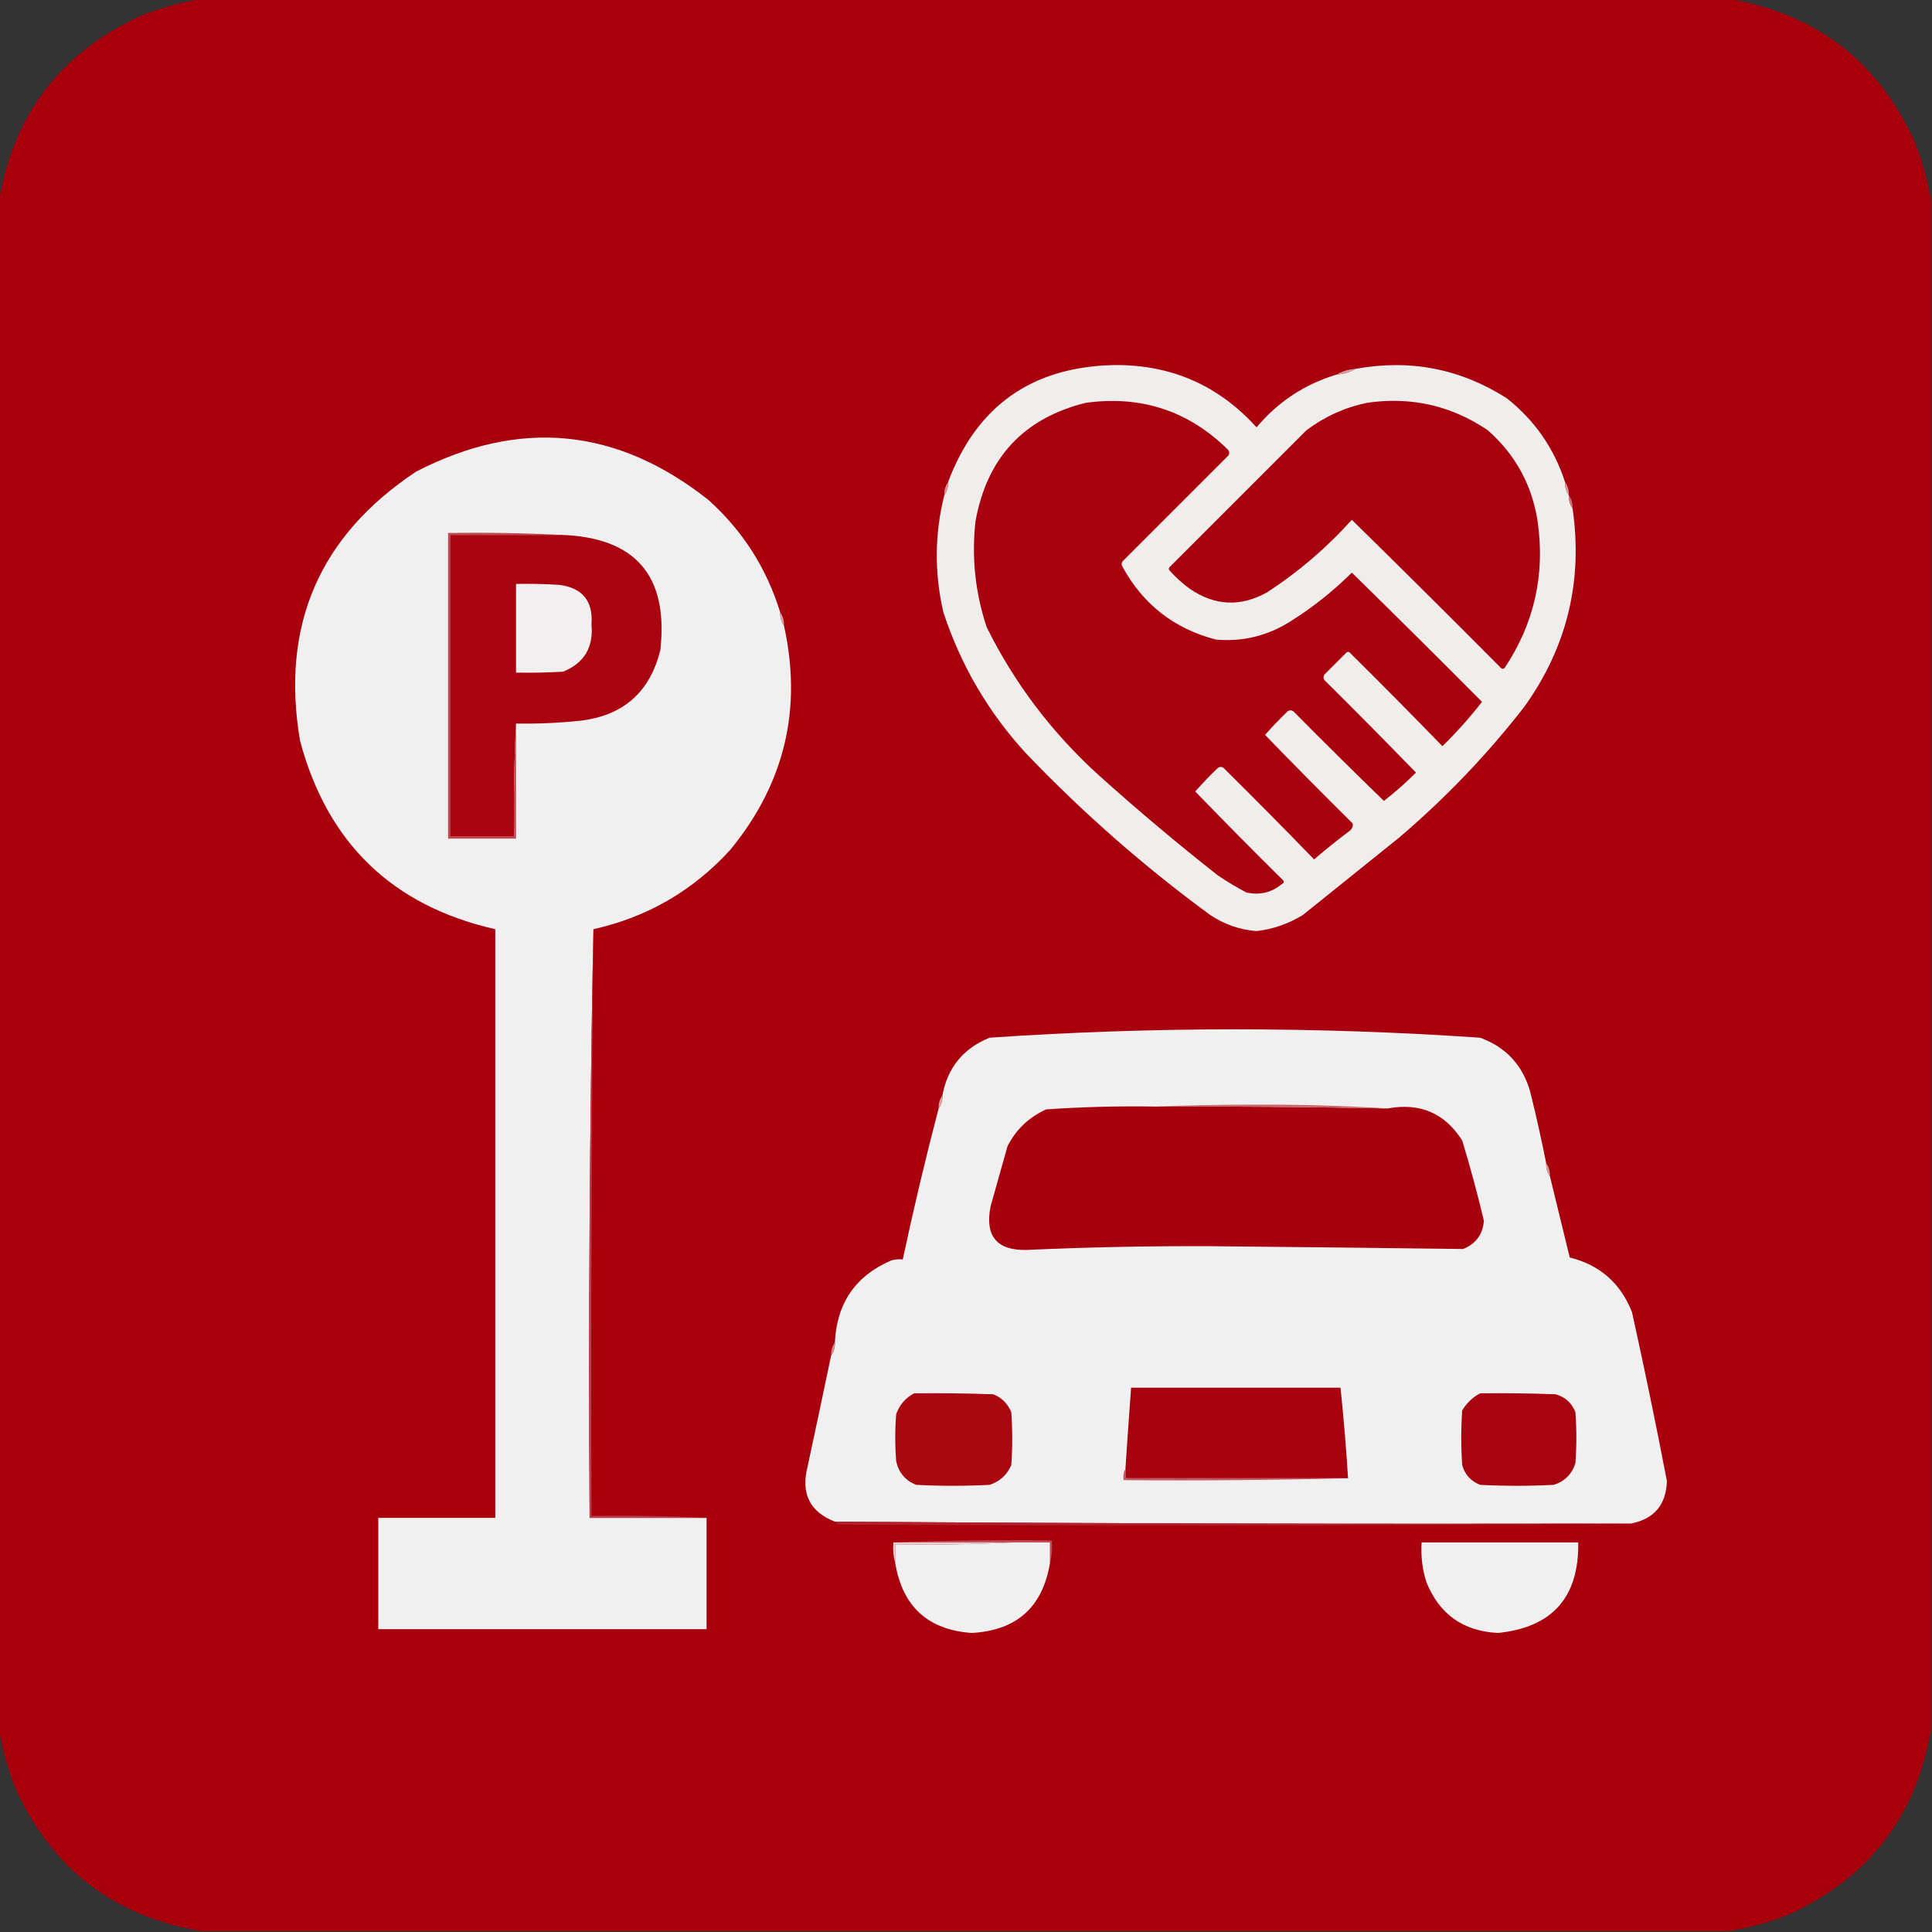 <?xml version="1.0" encoding="UTF-8"?>
<!DOCTYPE svg PUBLIC "-//W3C//DTD SVG 1.1//EN" "http://www.w3.org/Graphics/SVG/1.1/DTD/svg11.dtd">
<svg xmlns="http://www.w3.org/2000/svg" version="1.1" width="1024px" height="1024px" style="shape-rendering:geometricPrecision; text-rendering:geometricPrecision; image-rendering:optimizeQuality; fill-rule:evenodd; clip-rule:evenodd" xmlns:xlink="http://www.w3.org/1999/xlink">
<rect width="100%" height="100%" fill="#333333" stroke="none"/>
<g><path style="opacity:0.999" fill="#a8000d" d="M 106.5,-0.5 C 376.5,-0.5 646.5,-0.5 916.5,-0.5C 962.791,7.28 995.624,32.614 1015,75.5C 1018.93,85.672 1021.76,96.006 1023.5,106.5C 1023.5,376.5 1023.5,646.5 1023.5,916.5C 1015.72,962.791 990.386,995.624 947.5,1015C 937.328,1018.93 926.994,1021.76 916.5,1023.5C 646.5,1023.5 376.5,1023.5 106.5,1023.5C 60.209,1015.72 27.376,990.386 8,947.5C 4.075,937.328 1.242,926.994 -0.5,916.5C -0.5,646.5 -0.5,376.5 -0.5,106.5C 7.28,60.209 32.614,27.376 75.5,8C 85.672,4.075 96.006,1.242 106.5,-0.5 Z"/></g>
<g><path style="opacity:1" fill="#f0eded" d="M 708.5,198.5 C 712.162,198.277 715.495,197.277 718.5,195.5C 747.311,190.243 773.978,195.41 798.5,211C 813.329,222.668 823.662,237.502 829.5,255.5C 829.41,258.152 830.076,260.485 831.5,262.5C 831.41,265.152 832.076,267.485 833.5,269.5C 839.058,307.978 830.558,342.978 808,374.5C 788.275,399.894 766.108,423.061 741.5,444C 724.5,457.667 707.5,471.333 690.5,485C 682.933,489.633 674.766,492.466 666,493.5C 657.085,492.791 648.918,489.958 641.5,485C 606.63,459.48 574.13,430.98 544,399.5C 523.943,377.727 509.276,352.727 500,324.5C 495.181,303.638 495.347,282.971 500.5,262.5C 501.924,260.485 502.59,258.152 502.5,255.5C 517.628,215.229 546.795,194.562 590,193.5C 620.354,193.059 645.688,204.059 666,226.5C 677.407,212.917 691.574,203.584 708.5,198.5 Z"/></g>
<g><path style="opacity:1" fill="#db9ea1" d="M 718.5,195.5 C 715.495,197.277 712.162,198.277 708.5,198.5C 711.505,196.723 714.838,195.723 718.5,195.5 Z"/></g>
<g><path style="opacity:1" fill="#a8020e" d="M 575.5,213.5 C 604.945,209.474 630.112,217.807 651,238.5C 651.667,239.5 651.667,240.5 651,241.5C 632.333,260.167 613.667,278.833 595,297.5C 594.333,298.5 594.333,299.5 595,300.5C 605.961,320.462 622.461,333.296 644.5,339C 658.959,340.241 672.292,336.907 684.5,329C 696.078,321.702 706.745,313.202 716.5,303.5C 739.653,326.153 762.653,348.986 785.5,372C 779.028,380.306 772.028,388.139 764.5,395.5C 748.347,378.847 732.014,362.347 715.5,346C 714.833,345.333 714.167,345.333 713.5,346C 709.667,349.833 705.833,353.667 702,357.5C 701.333,358.5 701.333,359.5 702,360.5C 718.347,376.681 734.514,393.014 750.5,409.5C 745.156,414.843 739.489,419.843 733.5,424.5C 717.347,408.847 701.347,393.014 685.5,377C 684.5,376.333 683.5,376.333 682.5,377C 678.318,381.015 674.318,385.182 670.5,389.5C 685.819,405.319 701.319,420.986 717,436.5C 717.163,438.387 716.329,439.887 714.5,441C 708.355,445.644 702.355,450.477 696.5,455.5C 680.681,439.181 664.681,423.014 648.5,407C 647.5,406.333 646.5,406.333 645.5,407C 641.318,411.015 637.318,415.182 633.5,419.5C 648.819,435.319 664.319,450.986 680,466.5C 680.688,467.332 680.521,467.998 679.5,468.5C 673.939,473.116 667.606,474.616 660.5,473C 655.334,470.252 650.334,467.252 645.5,464C 623.944,447.047 602.944,429.38 582.5,411C 557.646,388.5 537.813,362.334 523,332.5C 516.924,314.31 514.924,295.644 517,276.5C 523.019,242.657 542.519,221.657 575.5,213.5 Z"/></g>
<g><path style="opacity:1" fill="#a8020e" d="M 724.5,213.5 C 747.856,210.106 769.189,214.94 788.5,228C 803.221,240.942 812.055,257.109 815,276.5C 819.001,304.653 813.168,330.486 797.5,354C 796.833,354.667 796.167,354.667 795.5,354C 769.32,327.653 742.986,301.486 716.5,275.5C 703.144,290.364 688.144,303.197 671.5,314C 657.44,321.796 643.773,321.13 630.5,312C 626.701,309.203 623.201,306.036 620,302.5C 619.333,301.833 619.333,301.167 620,300.5C 644.221,276.279 668.387,252.113 692.5,228C 702.166,220.765 712.832,215.931 724.5,213.5 Z"/></g>
<g><path style="opacity:1" fill="#f1f0f0" d="M 413.5,324.5 C 413.41,327.152 414.076,329.485 415.5,331.5C 425.361,375.727 415.861,415.394 387,450.5C 367.236,472.131 343.069,486.131 314.5,492.5C 312.502,596.161 311.836,700.161 312.5,804.5C 333.167,804.5 353.833,804.5 374.5,804.5C 374.5,824.167 374.5,843.833 374.5,863.5C 316.5,863.5 258.5,863.5 200.5,863.5C 200.5,843.833 200.5,824.167 200.5,804.5C 221.167,804.5 241.833,804.5 262.5,804.5C 262.5,700.5 262.5,596.5 262.5,492.5C 207.935,480.104 173.435,446.771 159,392.5C 148.723,331.569 169.223,284.069 220.5,250C 275.38,221.635 327.047,226.635 375.5,265C 393.651,281.32 406.317,301.153 413.5,324.5 Z"/></g>
<g><path style="opacity:1" fill="#d89699" d="M 502.5,255.5 C 502.59,258.152 501.924,260.485 500.5,262.5C 500.41,259.848 501.076,257.515 502.5,255.5 Z"/></g>
<g><path style="opacity:1" fill="#da9c9f" d="M 829.5,255.5 C 830.924,257.515 831.59,259.848 831.5,262.5C 830.076,260.485 829.41,258.152 829.5,255.5 Z"/></g>
<g><path style="opacity:1" fill="#ce787c" d="M 831.5,262.5 C 832.924,264.515 833.59,266.848 833.5,269.5C 832.076,267.485 831.41,265.152 831.5,262.5 Z"/></g>
<g><path style="opacity:1" fill="#a8030e" d="M 297.5,283.5 C 336.868,284.865 354.368,305.198 350,344.5C 344.534,366.822 330.367,379.322 307.5,382C 296.197,383.18 284.864,383.68 273.5,383.5C 272.503,403.326 272.17,423.326 272.5,443.5C 261.167,443.5 249.833,443.5 238.5,443.5C 238.5,390.167 238.5,336.833 238.5,283.5C 258.167,283.5 277.833,283.5 297.5,283.5 Z"/></g>
<g><path style="opacity:1" fill="#bd484f" d="M 297.5,283.5 C 277.833,283.5 258.167,283.5 238.5,283.5C 238.5,336.833 238.5,390.167 238.5,443.5C 249.833,443.5 261.167,443.5 272.5,443.5C 272.17,423.326 272.503,403.326 273.5,383.5C 273.5,403.833 273.5,424.167 273.5,444.5C 261.5,444.5 249.5,444.5 237.5,444.5C 237.5,390.5 237.5,336.5 237.5,282.5C 257.674,282.17 277.674,282.503 297.5,283.5 Z"/></g>
<g><path style="opacity:1" fill="#f1efef" d="M 273.5,309.5 C 281.174,309.334 288.841,309.5 296.5,310C 308.785,311.62 314.451,318.62 313.5,331C 314.613,343.122 309.613,351.455 298.5,356C 290.173,356.5 281.84,356.666 273.5,356.5C 273.5,340.833 273.5,325.167 273.5,309.5 Z"/></g>
<g><path style="opacity:1" fill="#dca2a4" d="M 413.5,324.5 C 414.924,326.515 415.59,328.848 415.5,331.5C 414.076,329.485 413.41,327.152 413.5,324.5 Z"/></g>
<g><path style="opacity:1" fill="#bb3f48" d="M 314.5,492.5 C 313.502,596.096 313.169,699.763 313.5,803.5C 334.007,803.17 354.34,803.503 374.5,804.5C 353.833,804.5 333.167,804.5 312.5,804.5C 311.836,700.161 312.502,596.161 314.5,492.5 Z"/></g>
<g><path style="opacity:1" fill="#f1f0f0" d="M 819.5,616.5 C 819.41,619.152 820.076,621.485 821.5,623.5C 824.998,637.813 828.498,652.146 832,666.5C 847.971,670.469 858.971,680.136 865,695.5C 871.6,725.285 877.767,755.118 883.5,785C 883.074,797.586 876.74,805.086 864.5,807.5C 723.812,807.827 583.145,807.494 442.5,806.5C 429.246,801.326 424.412,791.66 428,777.5C 432.233,757.836 436.399,738.169 440.5,718.5C 441.924,716.485 442.59,714.152 442.5,711.5C 443.489,690.661 453.489,676.161 472.5,668C 474.473,667.505 476.473,667.338 478.5,667.5C 484.234,640.568 490.568,613.902 497.5,587.5C 498.924,585.485 499.59,583.152 499.5,580.5C 502.27,565.804 510.603,555.638 524.5,550C 611.166,544.087 697.833,544.087 784.5,550C 798.163,554.997 806.996,564.497 811,578.5C 814.153,591.111 816.987,603.778 819.5,616.5 Z"/></g>
<g><path style="opacity:1" fill="#dba1a4" d="M 499.5,580.5 C 499.59,583.152 498.924,585.485 497.5,587.5C 497.41,584.848 498.076,582.515 499.5,580.5 Z"/></g>
<g><path style="opacity:1" fill="#a8010e" d="M 612.5,586.5 C 653.505,586.363 694.505,586.697 735.5,587.5C 752.647,584.332 765.813,589.998 775,604.5C 779.269,618.542 783.103,632.708 786.5,647C 785.927,654.244 782.26,659.244 775.5,662C 730.508,661.413 685.508,660.913 640.5,660.5C 608.315,660.379 576.149,661.045 544,662.5C 528.307,662.794 521.974,655.128 525,639.5C 527.99,628.847 530.99,618.181 534,607.5C 538.556,598.611 545.39,592.111 554.5,588C 573.808,586.674 593.141,586.174 612.5,586.5 Z"/></g>
<g><path style="opacity:1" fill="#c96669" d="M 612.5,586.5 C 628.83,585.833 645.33,585.5 662,585.5C 686.685,585.327 711.185,585.994 735.5,587.5C 694.505,586.697 653.505,586.363 612.5,586.5 Z"/></g>
<g><path style="opacity:1" fill="#d99a9e" d="M 819.5,616.5 C 820.924,618.515 821.59,620.848 821.5,623.5C 820.076,621.485 819.41,619.152 819.5,616.5 Z"/></g>
<g><path style="opacity:1" fill="#d4898d" d="M 442.5,711.5 C 442.59,714.152 441.924,716.485 440.5,718.5C 440.41,715.848 441.076,713.515 442.5,711.5 Z"/></g>
<g><path style="opacity:1" fill="#a8020e" d="M 714.5,783.5 C 675.167,783.5 635.833,783.5 596.5,783.5C 596.5,781.833 596.5,780.167 596.5,778.5C 597.445,764.162 598.445,749.828 599.5,735.5C 636.5,735.5 673.5,735.5 710.5,735.5C 712.163,751.469 713.496,767.469 714.5,783.5 Z"/></g>
<g><path style="opacity:1" fill="#a90811" d="M 484.5,738.5 C 498.504,738.333 512.504,738.5 526.5,739C 531,740.833 534.167,744 536,748.5C 536.667,757.833 536.667,767.167 536,776.5C 533.768,781.731 529.935,785.231 524.5,787C 511.5,787.667 498.5,787.667 485.5,787C 479.836,784.668 476.336,780.501 475,774.5C 474.333,766.167 474.333,757.833 475,749.5C 476.798,744.518 479.965,740.851 484.5,738.5 Z"/></g>
<g><path style="opacity:1" fill="#a8040f" d="M 784.5,738.5 C 797.837,738.333 811.171,738.5 824.5,739C 829.573,740.406 833.073,743.572 835,748.5C 835.667,757.5 835.667,766.5 835,775.5C 833.167,781.333 829.333,785.167 823.5,787C 810.5,787.667 797.5,787.667 784.5,787C 779.572,785.073 776.406,781.573 775,776.5C 774.333,766.833 774.333,757.167 775,747.5C 777.43,743.566 780.597,740.566 784.5,738.5 Z"/></g>
<g><path style="opacity:1" fill="#c2565f" d="M 596.5,778.5 C 596.5,780.167 596.5,781.833 596.5,783.5C 635.833,783.5 675.167,783.5 714.5,783.5C 675.004,784.499 635.337,784.832 595.5,784.5C 595.205,782.265 595.539,780.265 596.5,778.5 Z"/></g>
<g><path style="opacity:1" fill="#b2222d" d="M 442.5,806.5 C 583.145,807.494 723.812,807.827 864.5,807.5C 725.001,808.666 585.334,808.833 445.5,808C 444.263,807.768 443.263,807.268 442.5,806.5 Z"/></g>
<g><path style="opacity:1" fill="#bf4c54" d="M 473.5,817.5 C 501.328,816.502 529.328,816.169 557.5,816.5C 557.817,820.702 557.483,824.702 556.5,828.5C 556.5,824.833 556.5,821.167 556.5,817.5C 550.167,817.5 543.833,817.5 537.5,817.5C 516.167,817.5 494.833,817.5 473.5,817.5 Z"/></g>
<g><path style="opacity:1" fill="#e8d2d3" d="M 473.5,817.5 C 494.833,817.5 516.167,817.5 537.5,817.5C 516.673,818.497 495.673,818.831 474.5,818.5C 474.5,821.833 474.5,825.167 474.5,828.5C 473.518,825.038 473.185,821.371 473.5,817.5 Z"/></g>
<g><path style="opacity:1" fill="#f1f0f0" d="M 537.5,817.5 C 543.833,817.5 550.167,817.5 556.5,817.5C 556.5,821.167 556.5,824.833 556.5,828.5C 552.598,851.9 538.764,864.233 515,865.5C 491.846,863.85 478.346,851.516 474.5,828.5C 474.5,825.167 474.5,821.833 474.5,818.5C 495.673,818.831 516.673,818.497 537.5,817.5 Z"/></g>
<g><path style="opacity:1" fill="#f1f0f0" d="M 753.5,817.5 C 781.167,817.5 808.833,817.5 836.5,817.5C 836.958,846.538 822.791,862.538 794,865.5C 775.528,864.603 762.862,855.603 756,838.5C 753.845,831.674 753.012,824.674 753.5,817.5 Z"/></g>
</svg>
